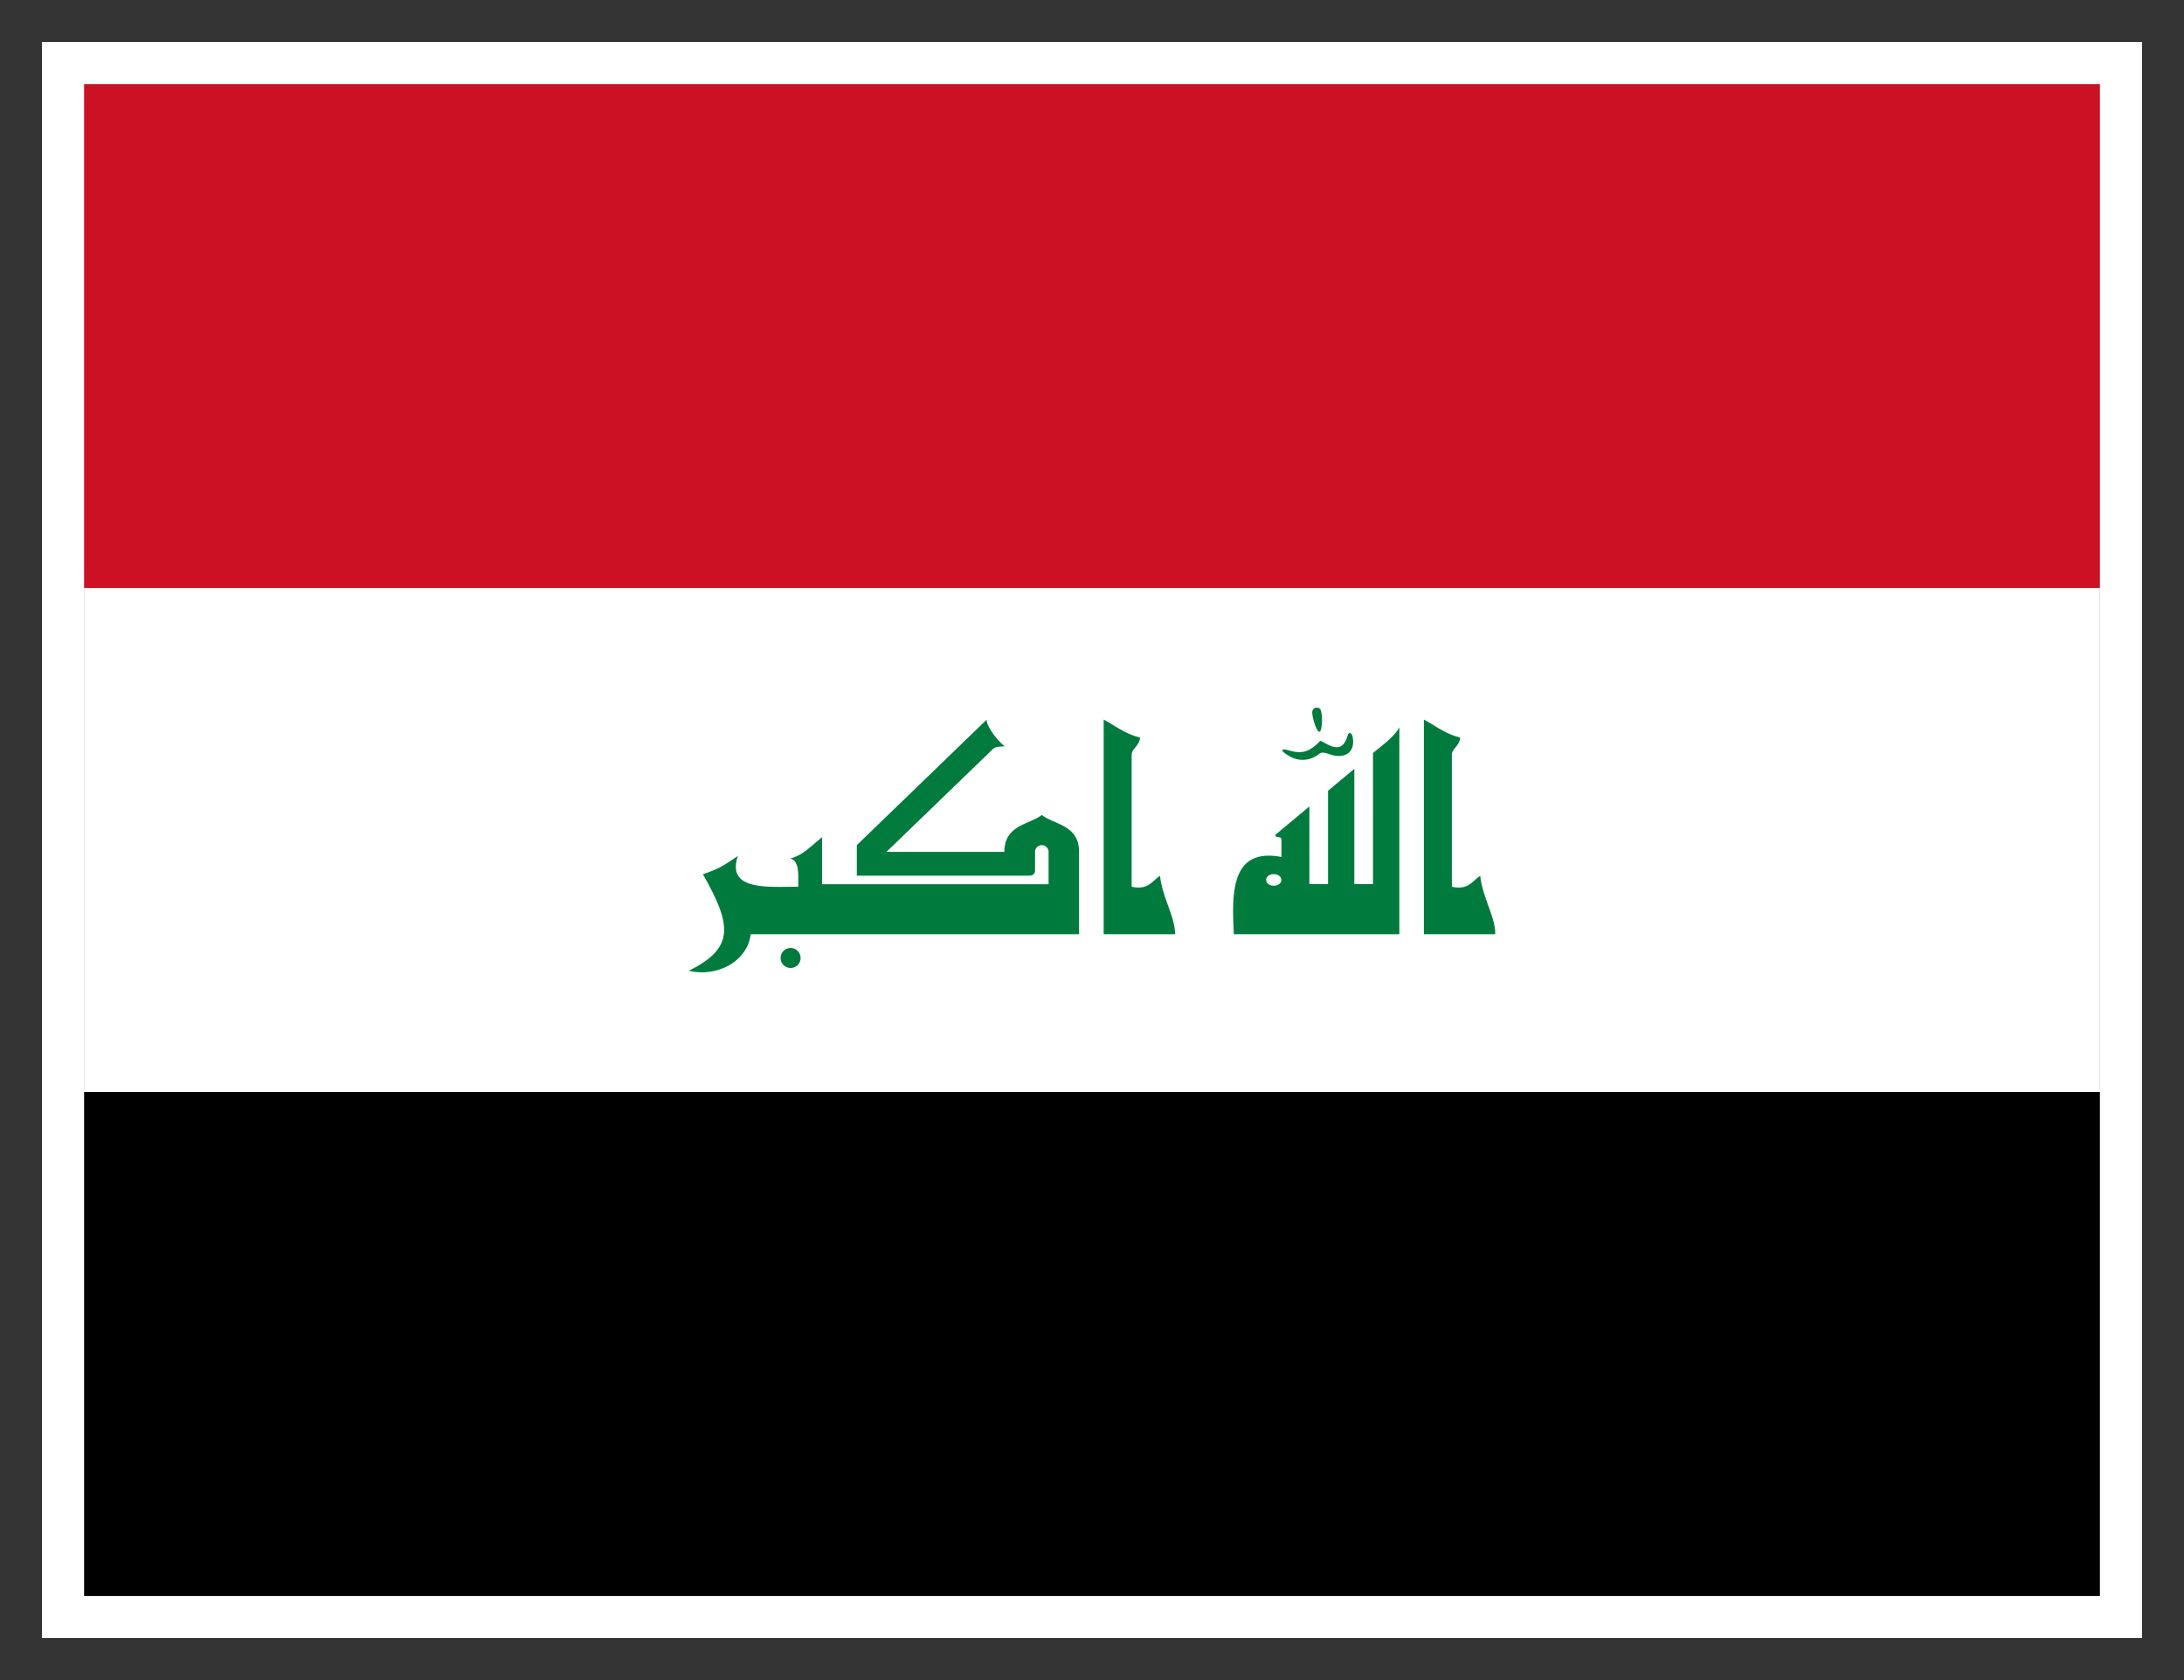 <svg viewBox="0 0 26 20" fill="none" xmlns="http://www.w3.org/2000/svg"><rect x="0" y="0" width="26" height="20" fill="#333333" stroke="none"/><g clip-path="url(#clip0_24898_5355)"><path d="M1 1h24v18H1V1z" fill="#fff"/><path d="M1 1h24v6H1V1z" fill="#CD1125"/><path d="M1 13h24v6H1v-6z" fill="#000"/><path d="M12.846 11.121H8.937a.454.454 0 01-.078.207.54.54 0 01-.172.159.67.67 0 01-.487.069c.547-.27.513-.542.168-1.148.192-.069.222-.087.416-.218-.138.416.355.366.719.366 0-.146.014-.312-.095-.334.141-.05.154-.066.378-.256v.56h2.697v-.385a.08.08 0 00-.081-.08.08.08 0 00-.08.08v.223a.06.06 0 01-.061.06H10.2v-.363l1.547-1.495c-.01.076.15.282.217.317-.05.008-.107-.002-.144.034l-1.267 1.224h1.404c0-.325.304-.325.445-.44.141.115.444.115.444.44v.98zm.293 0V8.566c.144.078.255.17.433.214-.008.1-.1.133-.1.204v1.572c.199.044.243-.071.338-.13.024.25.184.497.178.695h-.849zm2.671-1.707l.313-.262v1.373h.222V8.964c.11-.091.25-.19.314-.305v2.462h-1.97c-.028-.509-.028-1.032.566-.919v-.208c0-.049-.073-.01-.073-.055l.406-.339v.925h.222v-1.11zm-.103-.703c-.038.002-.097-.208-.083-.248.014-.047.067-.047.09-.025.035.035.031.271-.007.273zm-.366.285c-.11-.065-.093-.091.004-.063.168.05.253.008.374-.115l.091.047c.12.06.192.034.234-.111.012-.045.049-.033.059.018.038.202-.115.264-.27.208-.086-.028-.1-.028-.142.004a.305.305 0 01-.35.012zm1.61 2.125V8.566c.144.078.255.17.433.214-.008.1-.1.133-.1.204v1.572c.199.044.243-.071.338-.13.024.25.184.497.178.695h-.849zm-7.658.283a.119.119 0 11.238 0 .119.119 0 01-.238 0zm5.78-.93c0 .019.01.036.026.05.017.012.04.02.065.02a.108.108 0 00.064-.02.062.062 0 00.027-.05.062.062 0 00-.027-.048.108.108 0 00-.064-.02.108.108 0 00-.065.02.062.062 0 00-.026.049z" fill="#017B3D"/></g><path stroke="#fff" stroke-width=".5" d="M.75.75h24.5v18.5H.75z"/><defs><clipPath id="clip0_24898_5355"><path fill="#fff" d="M1 1h24v18H1z"/></clipPath></defs></svg>

